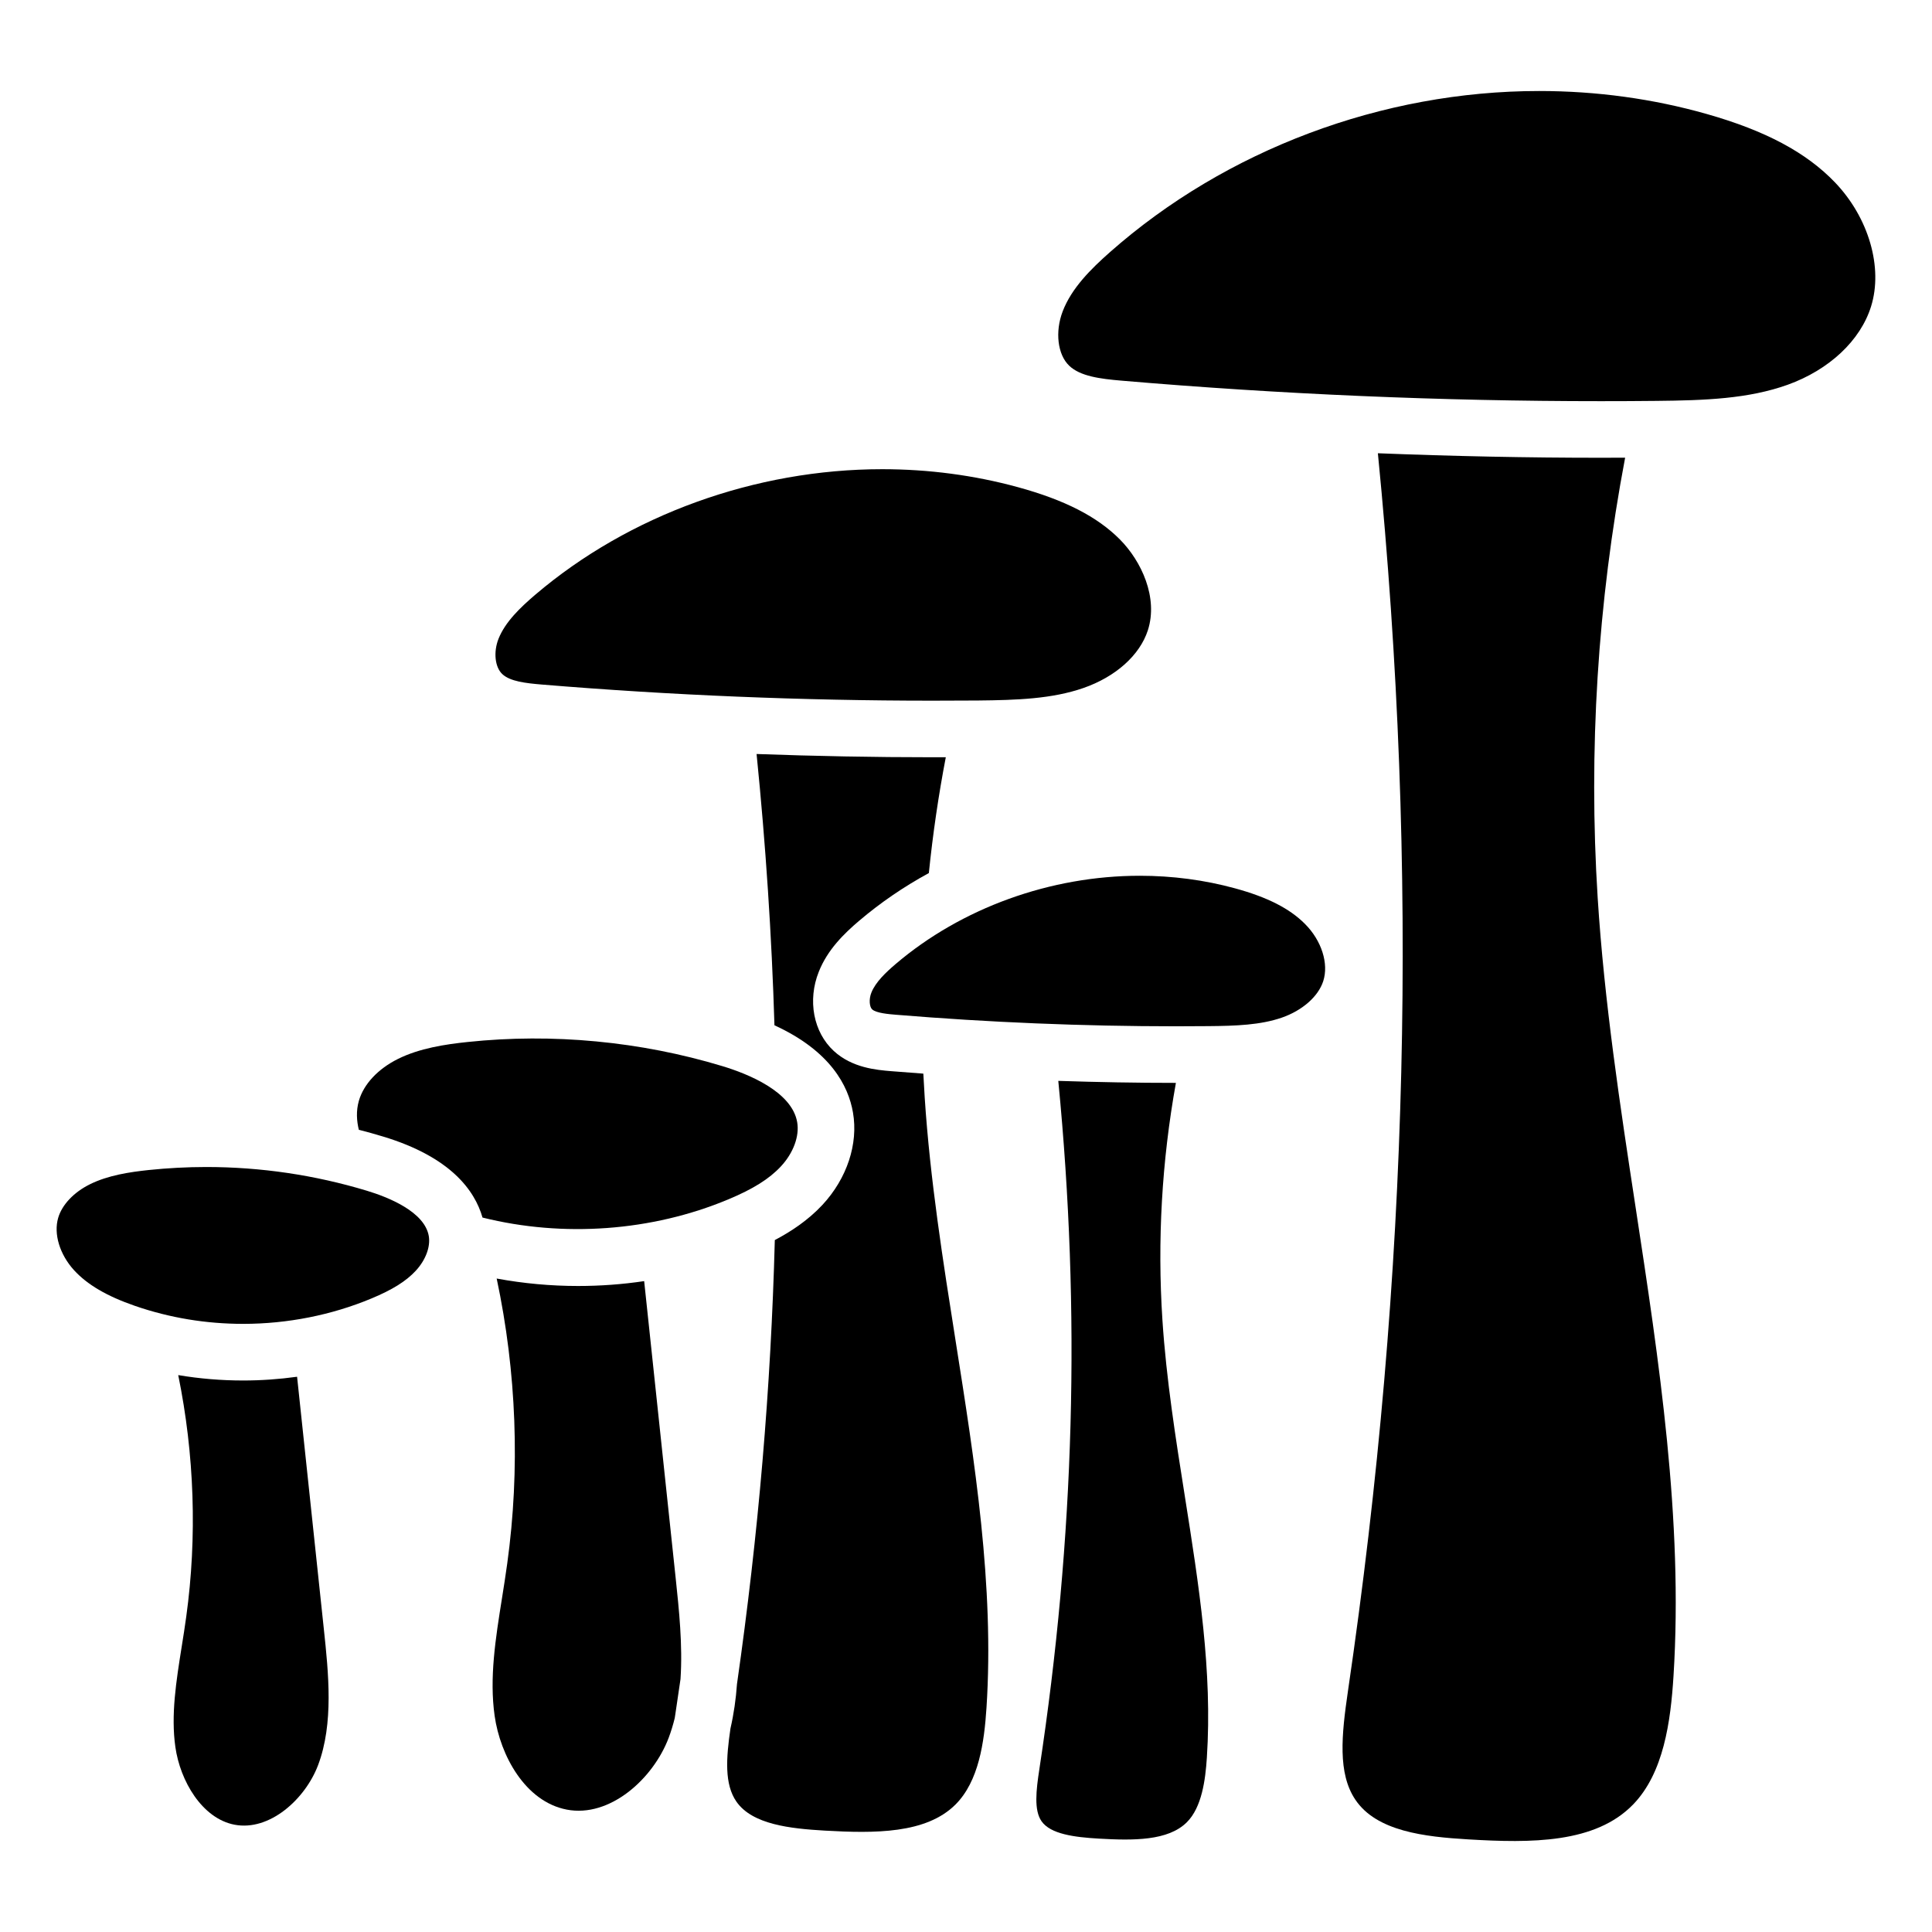 <svg width="48" height="48" viewBox="0 0 48 48" fill="none" xmlns="http://www.w3.org/2000/svg">
<path d="M7.902 43.856C7.583 44.698 6.698 45.502 5.825 45.334C5.018 45.178 4.476 44.245 4.357 43.404C4.244 42.608 4.376 41.778 4.516 40.9C4.554 40.66 4.594 40.414 4.627 40.167C4.901 38.185 4.83 36.131 4.428 34.164C4.957 34.253 5.497 34.298 6.044 34.298C6.49 34.298 6.938 34.266 7.381 34.205L8.045 40.467C8.162 41.569 8.294 42.818 7.902 43.856Z" fill="black"/>
<path d="M16.907 41.716C16.867 41.996 16.826 42.276 16.783 42.559C16.777 42.599 16.771 42.642 16.764 42.684C16.723 42.852 16.673 43.016 16.613 43.176C16.228 44.195 15.15 45.166 14.08 44.959C13.048 44.76 12.428 43.612 12.289 42.629C12.156 41.689 12.31 40.719 12.474 39.693C12.518 39.416 12.563 39.13 12.602 38.846C12.925 36.508 12.833 34.082 12.34 31.765C13.008 31.888 13.685 31.95 14.362 31.95C14.912 31.95 15.461 31.91 16.004 31.829L16.786 39.198C16.871 40.003 16.963 40.875 16.907 41.716Z" fill="black"/>
<path d="M46.486 7.614C46.222 8.46 45.447 9.187 44.415 9.559C43.44 9.909 42.362 9.948 41.155 9.96C40.698 9.965 40.233 9.967 39.774 9.967C35.815 9.967 31.807 9.795 27.861 9.457C27.334 9.412 26.838 9.349 26.564 9.086C26.275 8.811 26.208 8.242 26.402 7.736C26.622 7.161 27.096 6.689 27.577 6.264C30.457 3.721 34.343 2.261 38.239 2.261C39.665 2.261 41.068 2.453 42.406 2.833C43.864 3.247 44.875 3.787 45.59 4.532C46.428 5.407 46.788 6.646 46.486 7.614Z" fill="black"/>
<path d="M41.578 41.637C41.507 42.777 41.332 44.048 40.577 44.829C39.636 45.803 38.036 45.792 36.479 45.699C35.397 45.635 34.199 45.5 33.672 44.711C33.233 44.057 33.33 43.107 33.488 42.025C35.01 31.675 35.253 21.604 34.233 11.261C36.082 11.334 37.934 11.373 39.774 11.373C39.974 11.373 40.175 11.372 40.376 11.371C39.693 14.97 39.463 18.646 39.694 22.308C39.858 24.889 40.252 27.481 40.635 29.988C41.218 33.808 41.821 37.759 41.578 41.637Z" fill="black"/>
<path d="M29.984 43.67C29.948 44.222 29.859 44.902 29.487 45.273C29.02 45.739 28.152 45.729 27.302 45.68C26.694 45.645 26.099 45.569 25.876 45.247C25.686 44.974 25.742 44.481 25.822 43.959C26.699 38.203 26.853 32.599 26.293 26.854C27.269 26.886 28.245 26.904 29.215 26.904C28.865 28.847 28.751 30.825 28.88 32.795C28.976 34.267 29.21 35.739 29.435 37.162C29.789 39.401 30.124 41.516 29.984 43.67Z" fill="black"/>
<path d="M32.875 24.378C32.751 24.759 32.356 25.106 31.846 25.283C31.314 25.467 30.706 25.488 30.024 25.494C29.755 25.497 29.486 25.498 29.217 25.498C26.905 25.498 24.563 25.401 22.259 25.211C22.087 25.197 21.768 25.171 21.668 25.077C21.604 25.019 21.581 24.833 21.649 24.662C21.753 24.399 22.013 24.155 22.252 23.951C23.889 22.557 26.1 21.758 28.318 21.758C29.129 21.758 29.926 21.863 30.686 22.071C31.49 22.291 32.042 22.572 32.423 22.956C32.835 23.369 33.017 23.941 32.875 24.378Z" fill="black"/>
<path d="M24.509 42.428C24.453 43.294 24.317 44.256 23.738 44.834C23.008 45.561 21.732 45.552 20.489 45.481C19.635 45.431 18.692 45.331 18.296 44.761C17.996 44.33 18.04 43.684 18.148 42.944C18.232 42.578 18.284 42.21 18.31 41.841C18.844 38.11 19.153 34.487 19.25 30.809C19.646 30.601 20.074 30.32 20.432 29.936C21.043 29.279 21.327 28.421 21.192 27.641C21.078 26.976 20.632 26.11 19.241 25.473C19.174 23.252 19.024 20.989 18.797 18.733C20.257 18.786 21.716 18.814 23.167 18.814C23.278 18.814 23.387 18.814 23.498 18.814C23.316 19.764 23.175 20.728 23.077 21.691C22.456 22.029 21.872 22.428 21.341 22.88C20.97 23.196 20.561 23.593 20.343 24.142C20.059 24.853 20.209 25.644 20.714 26.11C21.17 26.532 21.779 26.583 22.143 26.613C22.409 26.634 22.674 26.655 22.94 26.674C22.95 26.871 22.961 27.069 22.974 27.266C23.107 29.301 23.43 31.341 23.742 33.315C24.215 36.307 24.706 39.401 24.509 42.428Z" fill="black"/>
<path d="M28.518 15.66C28.317 16.28 27.717 16.816 26.915 17.094C26.136 17.364 25.267 17.394 24.293 17.404C23.918 17.406 23.543 17.408 23.167 17.408C19.943 17.408 16.68 17.274 13.468 17.008C13.058 16.974 12.675 16.929 12.482 16.75C12.296 16.579 12.255 16.2 12.386 15.869C12.554 15.449 12.926 15.094 13.303 14.772C15.629 12.792 18.769 11.657 21.918 11.657C23.071 11.657 24.203 11.807 25.284 12.102C26.451 12.421 27.259 12.834 27.824 13.403C28.358 13.941 28.78 14.848 28.518 15.66Z" fill="black"/>
<path d="M19.402 28.978C19.113 29.289 18.709 29.542 18.09 29.8C16.195 30.592 13.993 30.75 11.988 30.25C11.794 29.573 11.193 28.744 9.52 28.238C9.32 28.177 9.118 28.121 8.915 28.069C8.863 27.856 8.842 27.604 8.917 27.346C9.037 26.934 9.391 26.556 9.887 26.309C10.424 26.042 11.063 25.946 11.618 25.888C13.727 25.665 15.915 25.873 17.945 26.487C18.584 26.68 19.675 27.119 19.806 27.881C19.866 28.226 19.711 28.646 19.402 28.978Z" fill="black"/>
<path d="M10.327 31.574C10.089 31.831 9.75 32.043 9.229 32.26C8.241 32.673 7.14 32.891 6.044 32.891C5.118 32.891 4.214 32.741 3.358 32.446C2.652 32.202 2.169 31.918 1.837 31.555C1.483 31.165 1.329 30.656 1.445 30.259C1.539 29.933 1.834 29.621 2.232 29.424C2.681 29.2 3.222 29.119 3.693 29.069C4.165 29.02 4.647 28.994 5.125 28.994C6.481 28.994 7.822 29.193 9.113 29.583C9.643 29.743 10.548 30.103 10.653 30.709C10.699 30.977 10.574 31.309 10.327 31.574Z" fill="black"/>
</svg>
